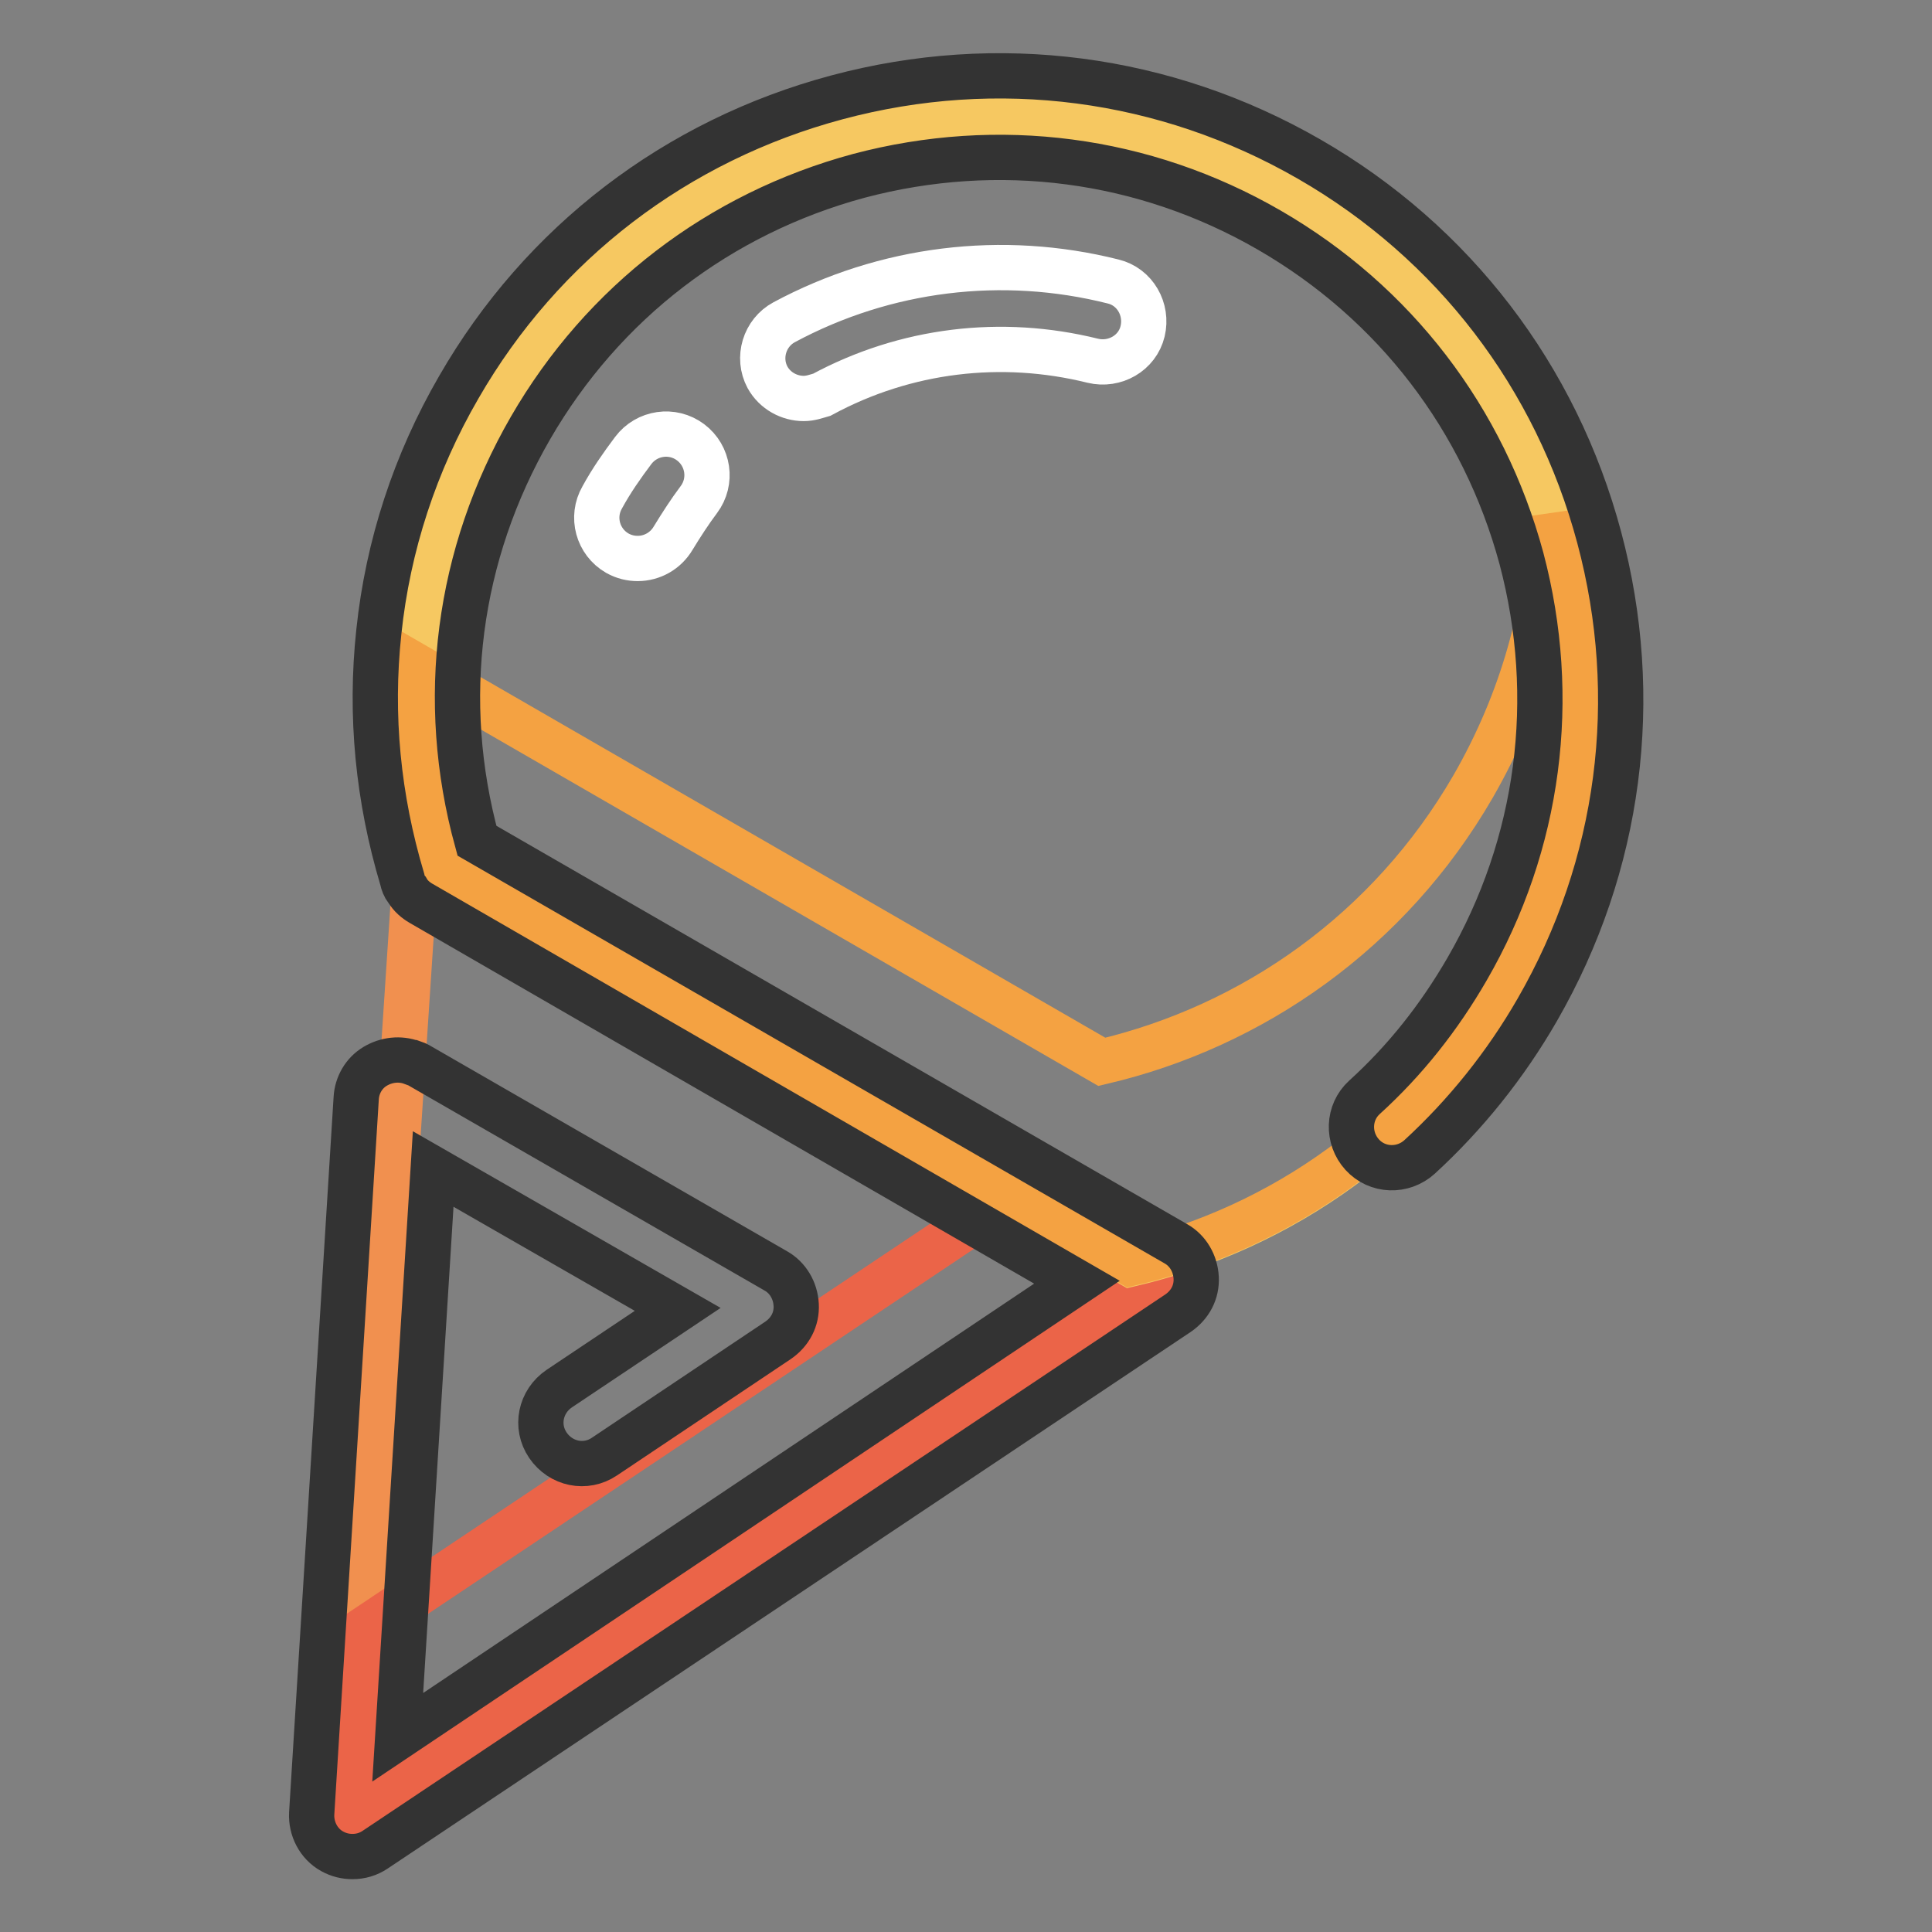 <?xml version="1.0" encoding="utf-8"?>
<!-- Svg Vector Icons : http://www.onlinewebfonts.com/icon -->
<!DOCTYPE svg PUBLIC "-//W3C//DTD SVG 1.1//EN" "http://www.w3.org/Graphics/SVG/1.1/DTD/svg11.dtd">
<svg version="1.1" xmlns="http://www.w3.org/2000/svg" xmlns:xlink="http://www.w3.org/1999/xlink" x="0px" y="0px" viewBox="0 0 256 256" enable-background="new 0 0 256 256" xml:space="preserve">
<rect x="0" y="0" width="256" height="256" fill="#808080" stroke="none"/>
<g> <path stroke-width="6" fill-opacity="0" stroke="#f1904f"  d="M46.8,240.6l106.3-71.2l-97.9-56.5L46.8,240.6z"/> <path stroke-width="6" fill-opacity="0" stroke="#eb6448"  d="M134.1,158.5l-85.7,57.3l-1.6,24.8l106.3-71.2L134.1,158.5z"/> <path stroke-width="6" fill-opacity="0" stroke="#f6c861"  d="M58.6,114.9l91.2,52.6c20-4.7,38.1-17.3,49.2-36.5c21.3-36.9,8.6-84-28.2-105.3 C134,4.5,86.9,17.1,65.6,53.9C54.5,73.2,52.6,95.2,58.6,114.9z"/> <path stroke-width="6" fill-opacity="0" stroke="#f4a242"  d="M205.5,68.5c-0.4,12.2-3.8,24.4-10.3,35.7c-11.1,19.2-29.2,31.8-49.2,36.5L55.4,88.4 c-0.4,9,0.7,17.9,3.2,26.4l91.2,52.6c20-4.7,38.1-17.3,49.2-36.5C210.4,111.2,212.1,88.6,205.5,68.5L205.5,68.5z"/> <path stroke-width="6" fill-opacity="0" stroke="#ffffff"  d="M106.5,52.8c-1.9,0-3.8-1-4.8-2.8c-1.4-2.6-0.4-5.9,2.2-7.3c13.4-7.2,28.9-9.1,43.6-5.4 c2.9,0.7,4.6,3.7,3.9,6.6c-0.7,2.9-3.7,4.6-6.6,3.9c-12.1-3-24.8-1.5-35.9,4.5C108.2,52.5,107.4,52.8,106.5,52.8z M84.5,74 c-0.9,0-1.8-0.2-2.7-0.7c-2.6-1.5-3.5-4.8-2-7.4c1.2-2.2,2.6-4.2,4.1-6.2c1.8-2.4,5.2-2.9,7.6-1.1c2.4,1.8,2.9,5.2,1.1,7.6 c-1.2,1.6-2.3,3.3-3.4,5.1C88.2,73,86.4,74,84.5,74z"/> <path stroke-width="6" fill-opacity="0" stroke="#333333"  d="M46.7,246c-0.9,0-1.8-0.2-2.7-0.7c-1.8-1-2.8-3-2.7-5l5.9-94.8c0.1-1.7,1-3.3,2.5-4.2 c1.5-0.9,3.3-1.1,4.9-0.5l0.1,0c0.3,0.1,0.5,0.2,0.7,0.3l47.4,27.3c1.6,0.9,2.6,2.6,2.7,4.5c0.1,1.9-0.8,3.6-2.4,4.7l-23,15.4 c-2.5,1.7-5.8,1-7.5-1.5s-1-5.8,1.5-7.5l15.7-10.5l-32.4-18.6l-4.7,75.3l90-60.3l-86.9-50.2c-0.7-0.4-1.4-1-1.8-1.7l-0.1-0.1 c-0.3-0.4-0.5-0.9-0.6-1.4c-3.2-10.7-4.3-21.7-3.1-32.8c1.2-11.4,4.8-22.4,10.6-32.4c11-19.1,28.8-32.7,50.1-38.4 c21.3-5.7,43.5-2.8,62.6,8.2c19.1,11,32.7,28.8,38.4,50.1c5.7,21.3,2.8,43.5-8.2,62.6c-4.2,7.3-9.5,13.9-15.6,19.5 c-2.2,2-5.6,1.9-7.6-0.3c-2-2.2-1.9-5.6,0.3-7.6c5.4-4.9,9.9-10.6,13.6-17c9.6-16.6,12.1-35.9,7.2-54.4 c-5-18.5-16.8-33.9-33.4-43.5c-16.6-9.6-35.9-12.1-54.4-7.2c-18.5,5-33.9,16.8-43.5,33.4c-9.7,16.8-12.2,36.1-7.1,54.7l92.6,53.4 c1.6,0.9,2.6,2.6,2.7,4.5c0.1,1.9-0.8,3.6-2.4,4.7L49.7,245.1C48.8,245.7,47.8,246,46.7,246z"/></g>
</svg>